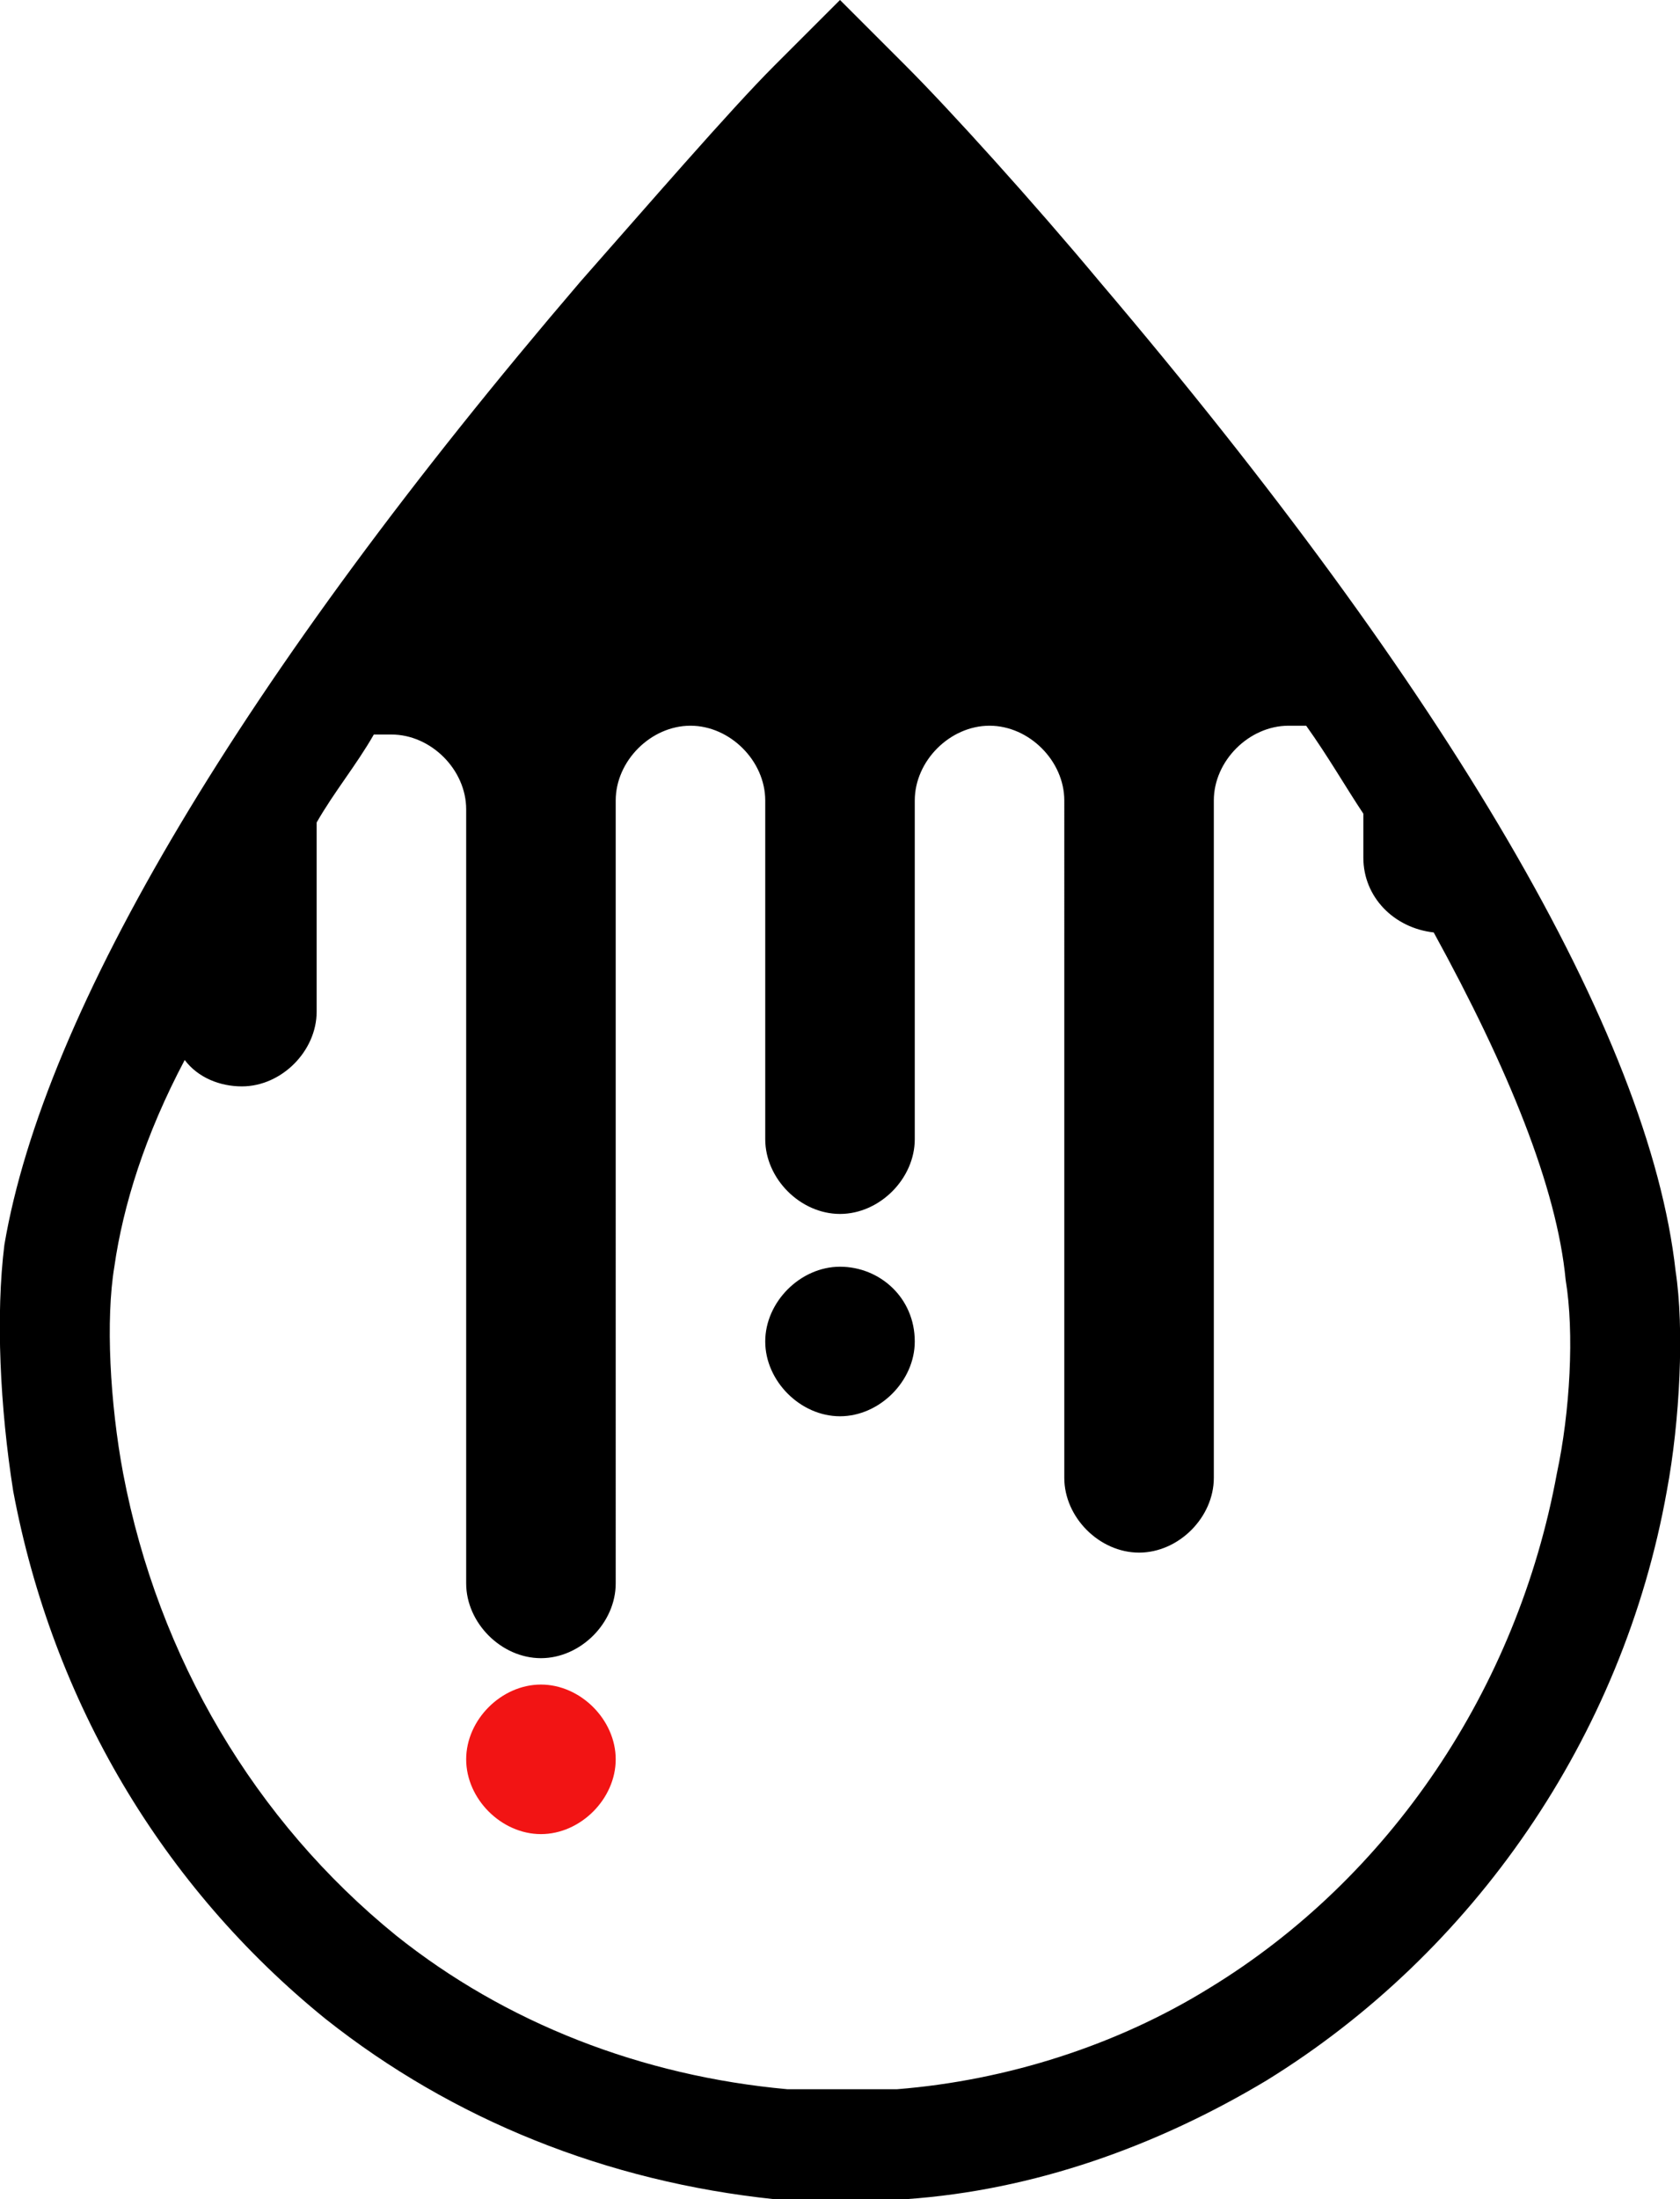 <svg xmlns="http://www.w3.org/2000/svg" xml:space="preserve" id="Слой_1" x="0" y="0" style="enable-background:new 0 0 38.2 50" version="1.1" viewBox="0 0 38.2 50"><style type="text/css">.st0{fill:#f21414}</style><g id="_x31_3436"><g><path d="M38.1 28.9c-.6-5.4-5.2-13.2-13.1-22.5-1.5-1.8-3.4-3.9-4.4-4.9L19.1 0l-1.5 1.5c-1 1-2.9 3.2-4.4 4.9C5.5 15.4 1 23 .1 28.3c-.2 1.6-.1 3.7.2 5.6.9 4.8 3.4 9 7.1 12 2.9 2.3 6.4 3.7 10.2 4.1h3c2.9-.2 5.7-1.2 8.2-2.7 4.7-2.9 8.1-7.8 9.1-13.4.3-1.6.4-3.7.2-5zm-2.7 4.6c-.9 4.9-3.8 9.2-7.9 11.7-2.1 1.3-4.6 2.1-7.1 2.3h-2.5C14.6 47.2 11.5 46 9 44c-3.2-2.6-5.4-6.3-6.2-10.5-.3-1.6-.4-3.5-.2-4.7.2-1.4.7-3 1.6-4.7.3.4.8.6 1.3.6.9 0 1.7-.8 1.7-1.7v-4.3c.4-.7.9-1.3 1.3-2h.4c.9 0 1.7.8 1.7 1.7V36c0 .9.8 1.7 1.7 1.7.9 0 1.7-.8 1.7-1.7V18.2c0-.9.8-1.7 1.7-1.7s1.7.8 1.7 1.7v7.7c0 .9.8 1.7 1.7 1.7s1.7-.8 1.7-1.7v-7.7c0-.9.8-1.7 1.7-1.7.9 0 1.7.8 1.7 1.7V33.6c0 .9.8 1.7 1.7 1.7s1.7-.8 1.7-1.7V18.2c0-.9.8-1.7 1.7-1.7h.4c.5.7.9 1.4 1.3 2v1c0 .9.7 1.6 1.6 1.7 1.7 3.1 2.8 5.8 3 7.9.2 1.2.1 3-.2 4.4z"/><path d="M12.3 38.3c-.9 0-1.7.8-1.7 1.7 0 .9.8 1.7 1.7 1.7.9 0 1.7-.8 1.7-1.7 0-.9-.8-1.7-1.7-1.7z" class="st0"/><path d="M19.1 28.8c-.9 0-1.7.8-1.7 1.7 0 .9.8 1.7 1.7 1.7.9 0 1.7-.8 1.7-1.7 0-1-.8-1.7-1.7-1.7z"/></g></g></svg>
